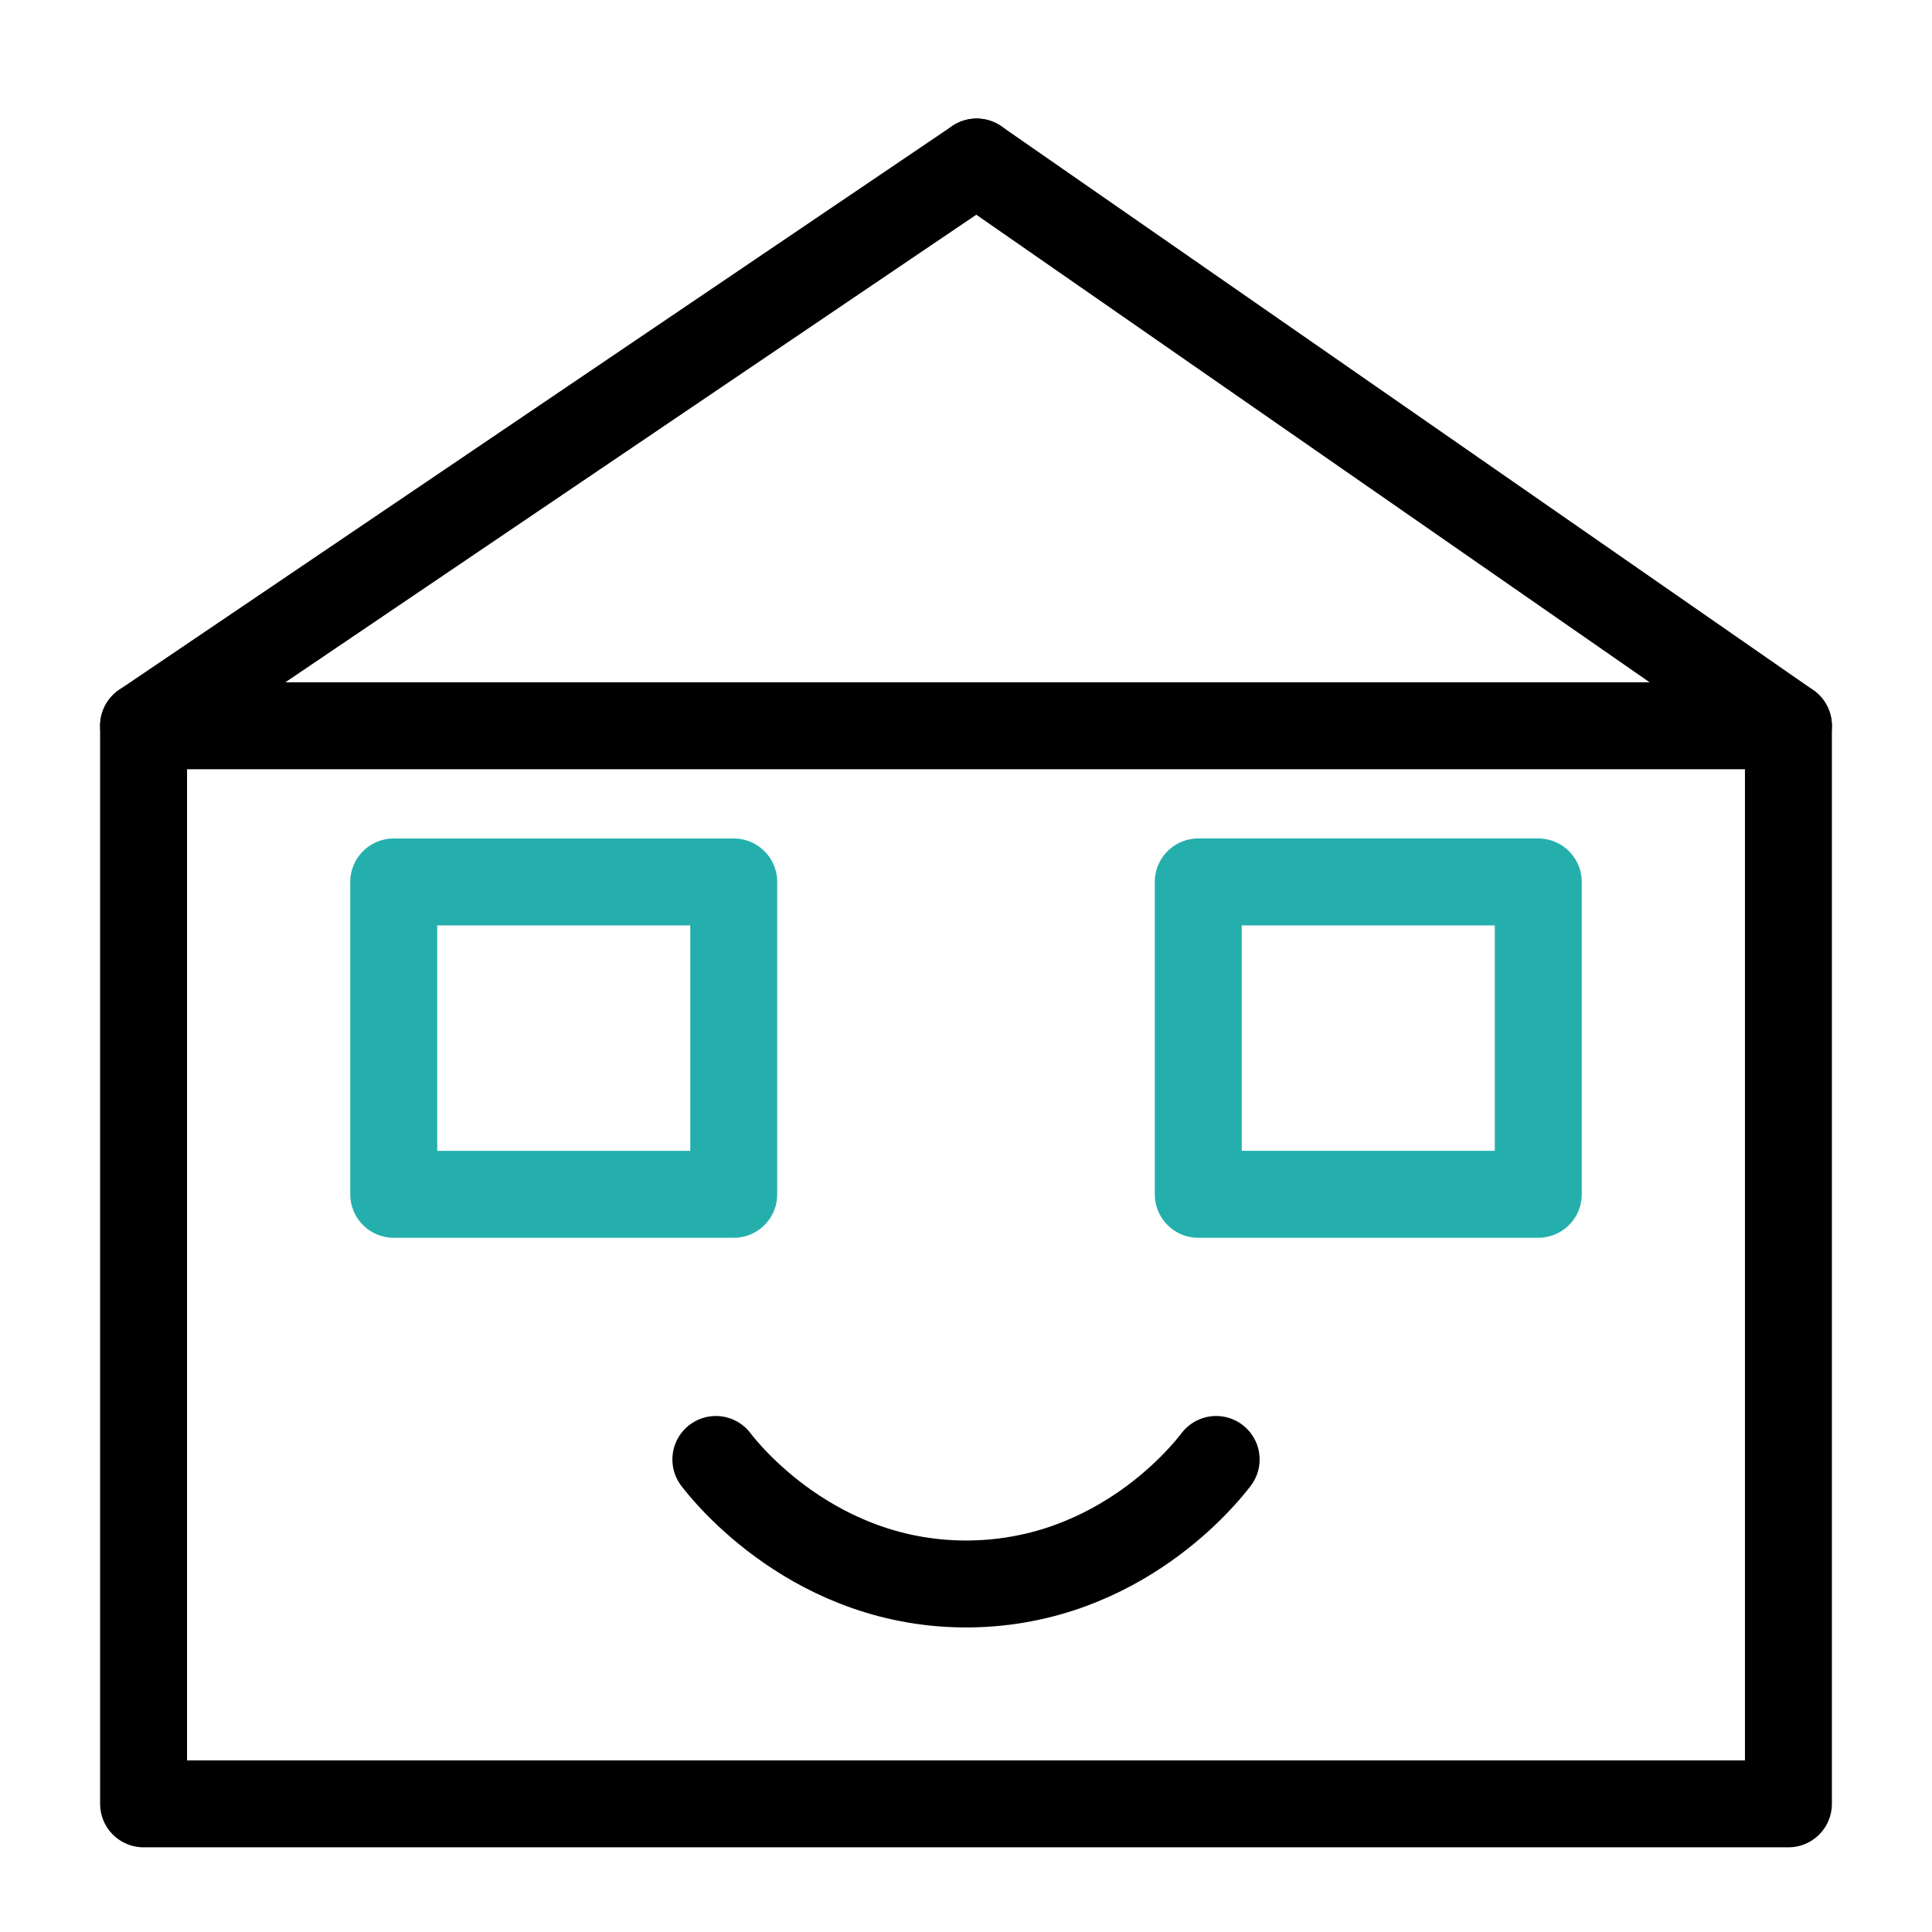 <?xml version="1.0" encoding="UTF-8"?>
<svg id="Layer_1" data-name="Layer 1" xmlns="http://www.w3.org/2000/svg" viewBox="0 0 1200 1200">
  <defs>
    <style>
      .cls-1 {
        stroke: #000;
      }

      .cls-1, .cls-2 {
        fill: none;
        stroke-linecap: round;
        stroke-linejoin: round;
        stroke-width: 54px;
      }

      .cls-2 {
        stroke: #24afac;
      }
    </style>
  </defs>
  <rect class="cls-1" x="89.18" y="450.78" width="1021.64" height="669.62"/>
  <line class="cls-1" x1="89.18" y1="450.78" x2="606.59" y2="100.63"/>
  <line class="cls-1" x1="1110.82" y1="450.78" x2="606.59" y2="100.63"/>
  <g>
    <rect class="cls-2" x="244.56" y="547.79" width="211.18" height="194.02"/>
    <rect class="cls-2" x="744.26" y="547.78" width="211.18" height="194.02"/>
  </g>
  <path class="cls-1" d="M444.63,906.5c5.76,7.57,61.92,78.82,158.44,77.31,92.79-1.46,145.96-68.96,152.3-77.31"/>
</svg>